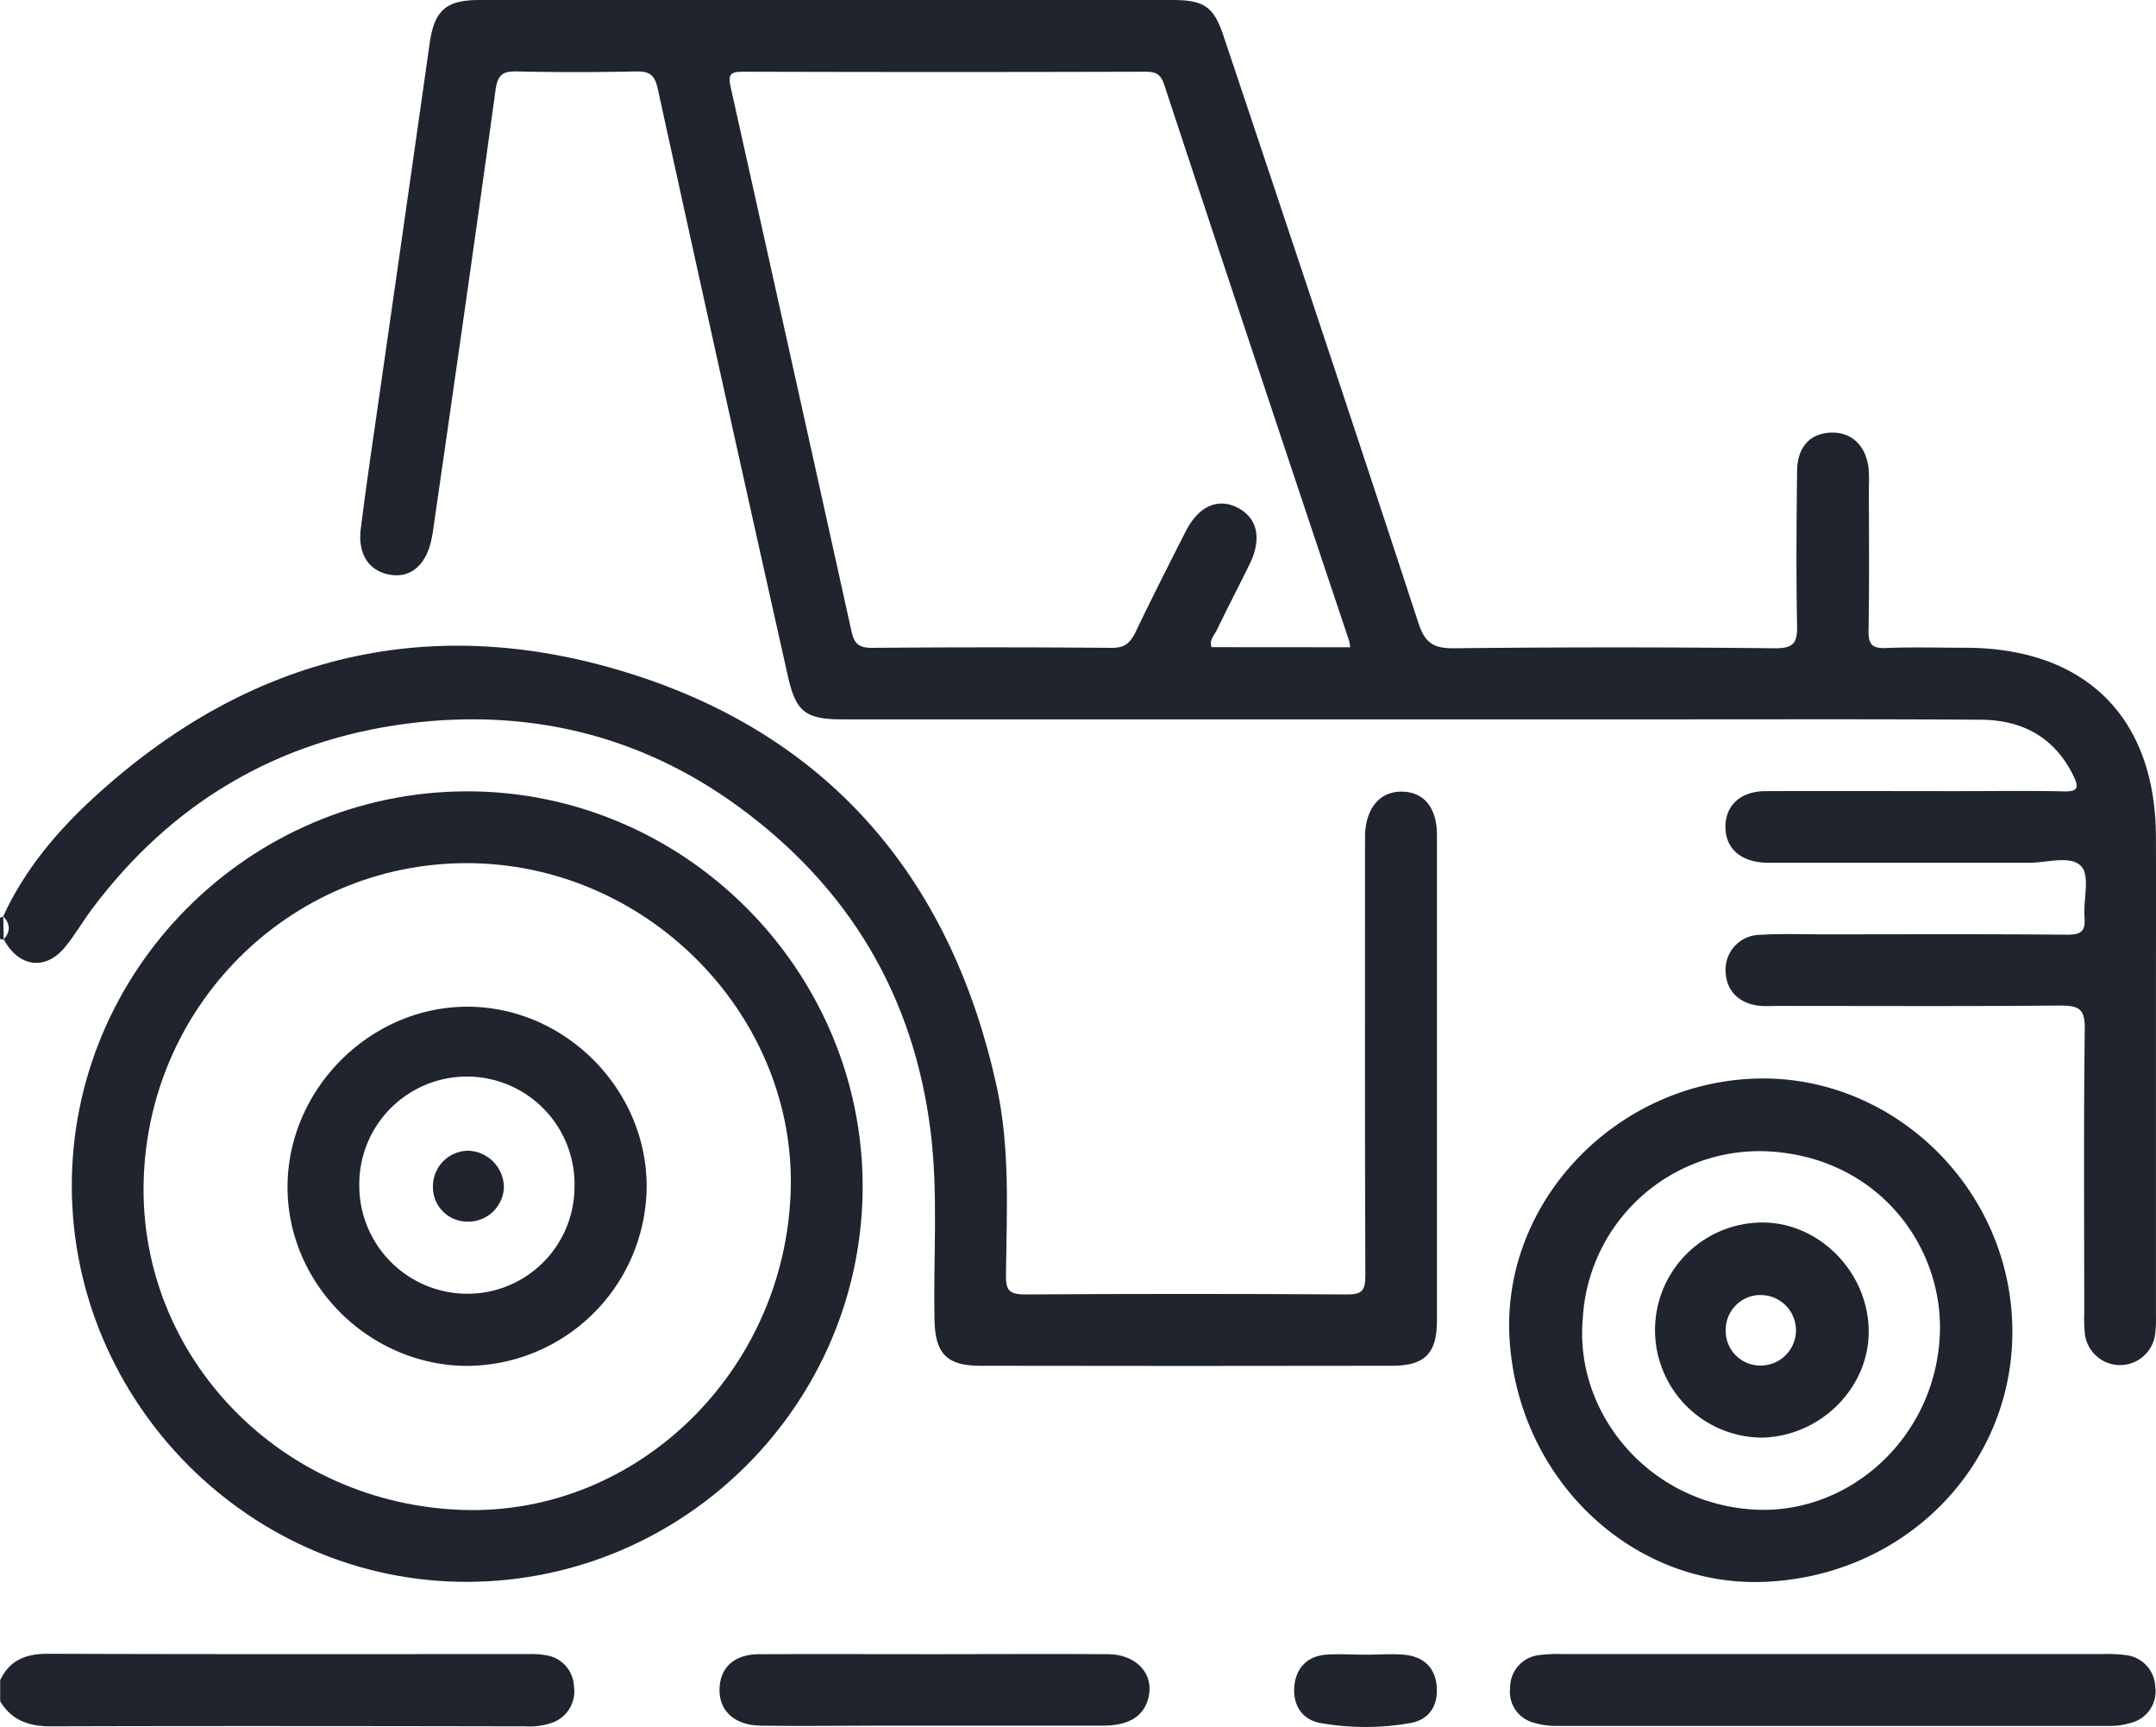 <svg xmlns="http://www.w3.org/2000/svg" viewBox="0 0 408.65 327.28"><path d="M103.6 313.67a15.7 15.7.0 00-3.57-.24c-30.33.0-60.66.05-91-.06-4.16.0-7.2 1.22-9 5v4c2.21 3.67 5.51 4.77 9.69 4.75 29.93-.09 59.86-.05 89.79.0a13.1 13.1.0 005.1-.67 6.29 6.29.0 004.17-6.92A6.18 6.18.0 00103.6 313.67z" style="fill:#1f242e"/><path d="M0 173.91v4a2.42 2.42.0 00.71.14l-.09-4.37z" style="fill:#1f242e"/><path d="M408.64 158.63c-.07-22.65-13.27-35.8-36-35.89-5.06.0-10.12-.15-15.16.05-2.63.11-3.36-.67-3.31-3.29.16-9.18.06-18.36.06-27.53a28.23 28.23.0 00-.05-3.19c-.5-4.41-3.32-7-7.27-6.8s-6.24 2.83-6.29 7.29c-.11 9.71-.19 19.42.0 29.13.08 3.38-.59 4.48-4.28 4.44q-30.31-.33-60.64.0c-4 .05-5.63-1-6.88-4.87C256.72 81 244.36 44 232 7.08 230.09 1.26 228.32.0 222.13.0H90.87c-6.38.0-8.56 2-9.44 8.27Q76 46.55 70.48 84.8c-.74 5.13-1.45 10.26-2.1 15.4-.6 4.75 1.52 8 5.51 8.7s6.88-1.9 7.88-6.64c.14-.65.26-1.3.35-2 4-27.74 8-55.47 11.81-83.24.43-3.08 1.55-3.54 4.24-3.48 7.44.17 14.9.15 22.34.0 2.56-.05 3.58.59 4.17 3.31Q136.86 72.5 149.31 128c1.52 6.84 3.28 8.31 10.36 8.31h158.4c19.15.0 38.3-.06 57.45.07 7.93.06 14.05 3.43 17.58 10.84.92 1.93.75 2.79-1.75 2.74-6.78-.15-13.57-.05-20.35-.05-12.1.0-24.2-.05-36.3.0-4.79.0-7.68 2.71-7.66 6.8s2.93 6.62 7.74 6.77c.93.0 1.86.0 2.79.0 15.69.0 31.38.0 47.08.0 3.4.0 7.93-1.49 9.87.72 1.67 1.9.31 6.34.58 9.62.21 2.61-.63 3.31-3.25 3.29-15.3-.13-30.59-.07-45.88-.06-4.13.0-8.26-.17-12.37.09a6.59 6.59.0 00-6.52 7.08c.17 3.69 2.75 6.13 6.81 6.39 1.06.07 2.12.0 3.19.0 17.82.0 35.64.09 53.46-.07 3.45.0 4.66.6 4.61 4.42-.23 18-.1 35.9-.1 53.86a27.82 27.82.0 00.13 4 6.71 6.71.0 0013.27.26 21.84 21.84.0 00.19-4q0-28.72.0-57.46C408.64 180.71 408.67 169.67 408.64 158.63zm-179-36c-.49-1.34.51-2.24 1-3.24 2-4.17 4.16-8.29 6.2-12.46 2.36-4.81 1.54-8.73-2.19-10.69s-7.44-.4-9.91 4.45c-3.25 6.38-6.48 12.77-9.57 19.22-1 2-2.09 2.87-4.47 2.85q-22.74-.19-45.49.0c-2.61.0-3.35-1-3.83-3.19Q150 68.11 138.52 16.64c-.63-2.78.08-3.05 2.52-3.05q37.91.11 75.8.0c1.87.0 3.07.15 3.8 2.39q17.38 52.65 35 105.22c.12.37.16.76.3 1.45z" style="fill:#1f242e"/><path d="M265.73 150c-4.1-.07-6.76 3-7 8 0 .93.0 1.86.0 2.79.0 27-.05 54 .06 81 0 2.79-.69 3.51-3.49 3.49q-30.51-.19-61 0c-3.1.0-3.67-.87-3.63-3.75.14-12 .81-24-1.78-35.77-8.44-38.44-30.8-65.57-68.29-77.76-38.29-12.44-73.18-4.19-103 23.3-6.92 6.38-13 13.61-17 22.35C2 175.09 2 176.55.71 178c2.85 5.32 8 6 11.71 1.35 1.84-2.26 3.31-4.82 5.06-7.16 15-20 35-31.88 59.72-35.08 22.78-2.93 44 2.09 62.6 15.61 21 15.25 33.44 35.91 36.61 61.85 1.44 11.79.48 23.65.71 35.47.12 6.37 2.27 8.75 8.58 8.76q39.11.07 78.19.0c6.14.0 8.46-2.36 8.47-8.45q0-46.08.0-92.16C272.35 153 269.87 150.06 265.73 150z" style="fill:#1f242e"/><path d="M163.51 224.86c0-41.21-34-75.08-75.24-74.91s-74.82 34-74.66 75 34 74.93 75 74.79C129.8 299.63 163.47 266 163.51 224.86zm-136.28-1.1c.93-34.19 29-61.09 62.88-60.18 33.45.9 60.8 29.33 59.76 62.12-1.09 34.09-29 61.35-61.9 60.42C53.46 285.15 26.32 257.3 27.23 223.76z" style="fill:#1f242e"/><path d="M334.74 299.73c27.35-1.28 48-23.35 46.62-49.86-1.33-26.11-23.75-46.72-49.43-45.46-26.14 1.29-47 23.47-45.84 48.66C287.37 280 309.24 300.93 334.74 299.73zM3e2 249.9a33.58 33.58.0 0134.75-31.75c21.07.92 33.72 17.94 32.92 34.89-.93 19.59-17.38 34.09-35.28 33-20.01-1.19-33.99-18.42-32.39-36.14z" style="fill:#1f242e"/><path d="M403 313.63a25.4 25.4.0 00-4.37-.2H296.26a29 29 0 00-4.38.17 6.19 6.19.0 00-5.65 6.19 6.06 6.06.0 004.5 6.65 14.51 14.51.0 004.3.6q52.41.0 104.81.0a13.17 13.17.0 004.29-.65 6.14 6.14.0 004.38-6.79A6.28 6.28.0 00403 313.63z" style="fill:#1f242e"/><path d="M210.05 313.45c-11-.08-22 0-33.07.0s-22-.05-33.07.0c-4.52.0-7.16 2.28-7.5 6-.41 4.43 2.52 7.45 7.7 7.54 7.17.12 14.34.0 21.51.0q21.72.0 43.43.0c5 0 7.82-1.82 8.65-5.39C218.75 317.2 215.41 313.49 210.05 313.45z" style="fill:#1f242e"/><path d="M266 313.54c-2.37-.18-4.77.0-7.15.0v0c-2.52.0-5.05-.17-7.54.0-3.74.31-5.79 2.79-6 6.26-.2 3.31 1.46 6.07 5 6.7a49 49 0 0017 0c3.61-.63 5.31-3.34 5-7S269.64 313.82 266 313.54z" style="fill:#1f242e"/><path d="M122.57 224.82c0-18.53-15.57-34.07-34-34.06s-34 15.58-34.07 34.06 15.46 33.95 34.06 34a34.22 34.22.0 0034.01-34zm-34 20.33A20.5 20.5.0 0168.1 224.68a20.4 20.4.0 1140.79.29 20.28 20.28.0 01-20.3 20.18z" style="fill:#1f242e"/><path d="M334.26 272.41c11.2-.43 20.27-9.84 19.93-20.67-.35-11.29-10.07-20.59-21-20.07a20.38 20.38.0 001.06 40.74zm-.88-27a6.67 6.67.0 11.71 13.33 6.55 6.55.0 01-7-6.49A6.63 6.63.0 01333.38 245.39z" style="fill:#1f242e"/><path d="M88.84 218.05a6.75 6.75.0 00-6.78 6.76 6.52 6.52.0 006.37 6.67A6.76 6.76.0 0095.51 225 7 7 0 0088.84 218.05z" style="fill:#1f242e"/></svg>